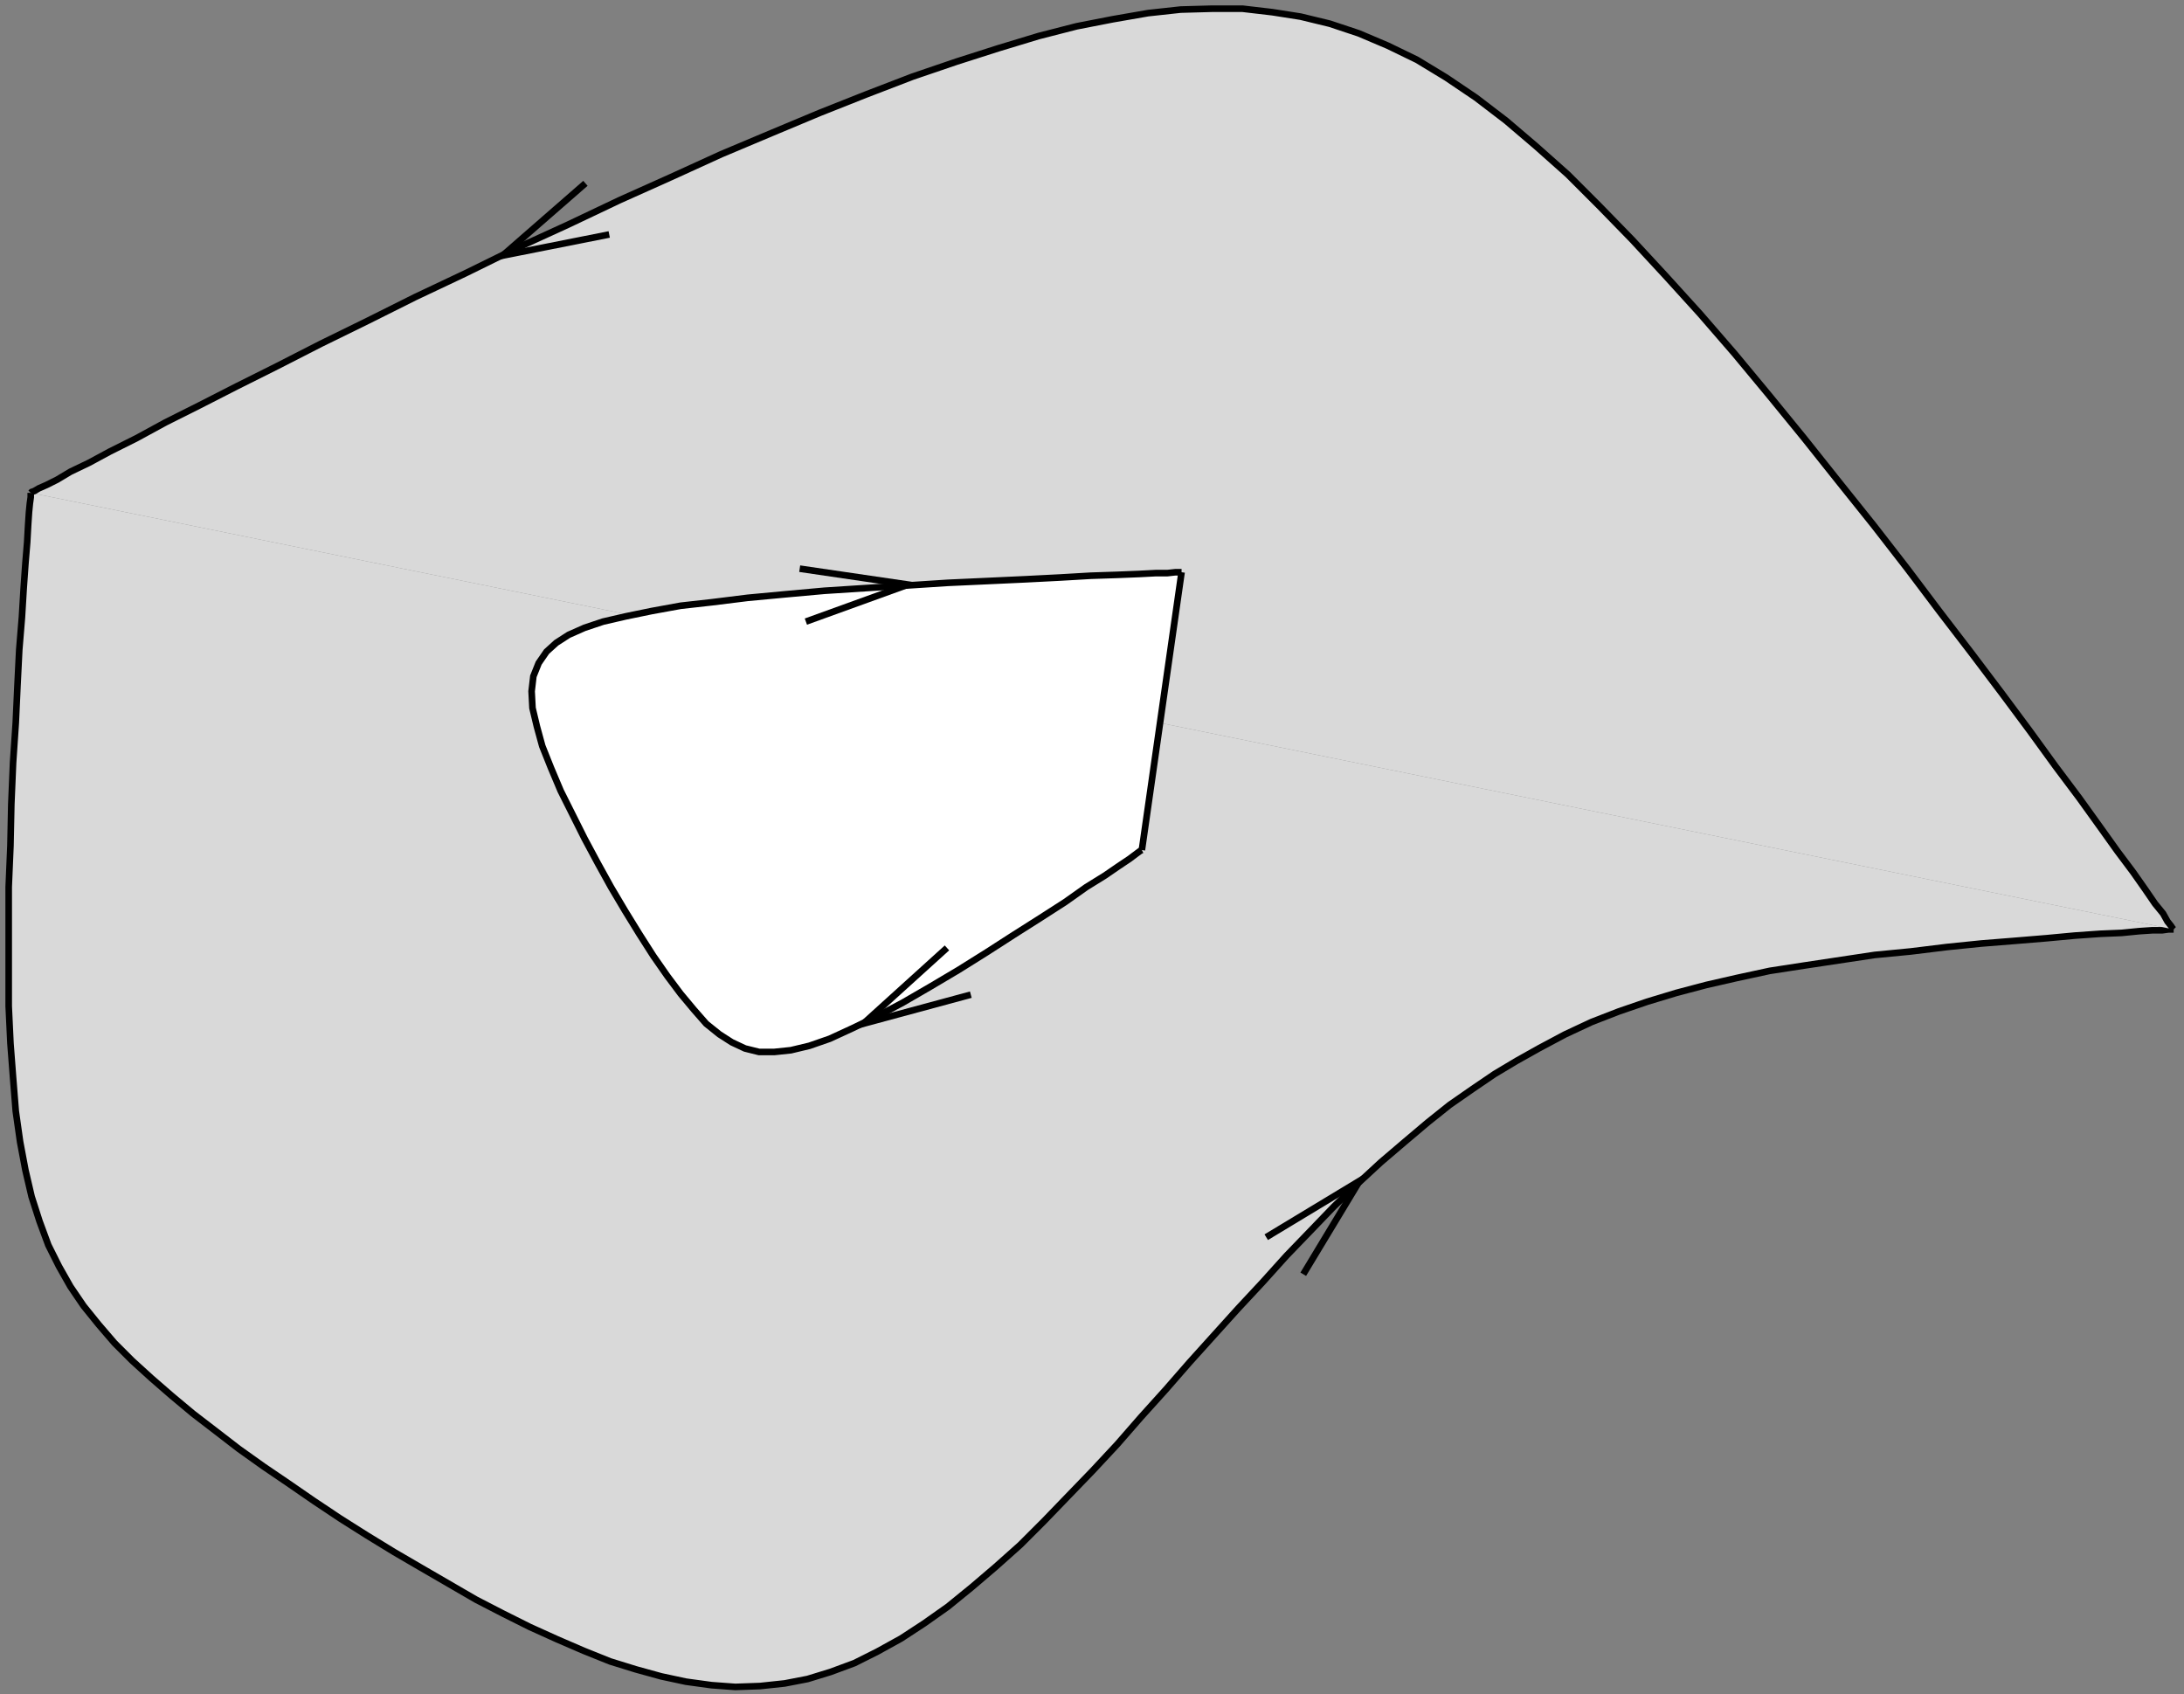 <?xml version="1.0" encoding="UTF-8"?>
<svg xmlns="http://www.w3.org/2000/svg" xmlns:xlink="http://www.w3.org/1999/xlink" width="156pt" height="121pt" viewBox="0 0 156 121" version="1.2">
<rect x="0" y="0" width="156" height="121" fill="#808080" stroke="none"/>
<g id="surface1">
<path style="fill-rule:evenodd;fill:rgb(84.959%,84.959%,84.959%);fill-opacity:1;stroke-width:4.724;stroke-linecap:butt;stroke-linejoin:miter;stroke:rgb(0%,0%,0%);stroke-opacity:1;stroke-miterlimit:10;" d="M 31.953 867.969 L 31.953 864.844 L 31.328 860.43 L 30.703 854.102 L 30.078 844.688 L 29.414 832.695 L 28.164 817.578 L 26.914 799.961 L 25.664 779.18 L 23.75 755.859 L 22.5 730.664 L 21.25 703.594 L 19.336 675.234 L 18.086 645.625 L 17.461 616.016 L 16.211 586.406 L 16.211 501.367 L 17.461 474.922 L 19.336 450.352 L 21.25 426.406 L 24.375 404.375 L 28.164 384.219 L 32.578 365.312 L 38.242 347.695 L 44.531 330.664 L 52.109 315.547 L 60.312 301.055 L 69.727 287.227 L 80.43 273.984 L 91.797 260.742 L 104.375 248.164 L 118.242 235.547 L 132.734 222.969 L 147.852 210.352 L 164.219 197.773 L 180.586 185.156 L 198.242 172.578 L 215.898 160.586 L 234.141 148.008 L 253.047 135.391 L 271.953 123.438 L 291.484 111.484 L 310.977 100.117 L 350.039 77.461 L 369.57 67.383 L 388.477 57.93 L 408.008 49.102 L 426.914 40.938 L 445.781 33.359 L 464.062 27.695 L 482.305 22.656 L 499.961 18.867 L 518.242 16.367 L 535.234 15.117 L 552.891 15.742 L 570.508 17.617 L 586.875 20.781 L 603.281 25.82 L 620.273 32.109 L 636.641 40.312 L 653.672 49.727 L 670.039 60.43 L 687.031 72.422 L 704.062 86.289 L 721.055 100.781 L 738.711 116.523 L 755.703 133.516 L 772.695 151.133 L 790.352 169.414 L 807.969 188.32 L 825 207.852 L 842.617 227.383 L 859.648 246.914 L 877.266 266.445 L 894.297 285.312 L 911.914 304.219 L 928.945 323.125 L 945.938 340.742 L 962.93 358.398 L 979.961 374.766 L 996.328 389.883 L 1013.32 404.375 L 1029.727 418.242 L 1045.469 430.82 L 1061.836 442.188 L 1077.578 452.891 L 1093.32 462.305 L 1109.062 471.133 L 1127.969 481.211 L 1146.875 490.039 L 1166.406 497.617 L 1186.562 504.531 L 1207.344 510.82 L 1228.75 516.484 L 1250.781 521.523 L 1274.102 526.562 L 1298.672 530.352 L 1349.062 537.93 L 1374.883 540.43 L 1400.703 543.594 L 1425.273 546.094 L 1449.219 548.008 L 1471.914 549.883 L 1492.031 551.758 L 1510.312 553.047 L 1525.43 553.672 L 1538.047 554.922 L 1547.461 555.547 L 1554.414 555.547 L 1558.828 556.172 L 1562.617 556.172 " transform="matrix(0.1,0,0,-0.1,-1,122)"/>
<path style="fill-rule:evenodd;fill:rgb(84.959%,84.959%,84.959%);fill-opacity:1;stroke-width:4.724;stroke-linecap:butt;stroke-linejoin:miter;stroke:rgb(0%,0%,0%);stroke-opacity:1;stroke-miterlimit:10;" d="M 31.953 867.969 L 32.578 868.594 L 34.453 869.258 L 37.617 871.133 L 43.281 873.633 L 50.859 877.422 L 60.312 883.086 L 73.516 889.414 L 88.633 897.578 L 107.539 907.031 L 128.32 918.359 L 152.266 930.352 L 179.336 944.18 L 208.32 958.672 L 239.18 974.453 L 272.578 990.82 L 306.562 1007.812 L 342.5 1024.805 L 378.398 1042.461 L 415.547 1059.453 L 452.734 1077.109 L 489.258 1093.477 L 525.156 1109.844 L 561.055 1124.961 L 595.703 1139.453 L 629.102 1152.695 L 661.836 1165.273 L 693.359 1176.016 L 722.93 1185.469 L 751.914 1194.258 L 779.023 1201.211 L 804.844 1206.25 L 830.039 1210.625 L 853.32 1213.164 L 876.016 1213.789 L 897.422 1213.789 L 918.867 1211.289 L 939.023 1208.125 L 959.805 1203.086 L 980.586 1196.172 L 1001.367 1187.344 L 1022.148 1177.266 L 1042.93 1164.648 L 1064.336 1150.195 L 1085.781 1133.789 L 1107.188 1115.547 L 1129.844 1095.391 L 1152.539 1072.695 L 1175.859 1048.75 L 1199.766 1022.93 L 1224.336 995.859 L 1248.906 967.5 L 1273.477 937.891 L 1298.672 907.031 L 1323.242 876.172 L 1348.438 844.688 L 1372.383 813.828 L 1395.664 782.93 L 1418.359 753.359 L 1439.766 725 L 1459.922 697.891 L 1478.203 672.695 L 1495.195 650.039 L 1509.688 629.883 L 1522.305 612.227 L 1533.633 597.109 L 1542.461 584.531 L 1549.375 574.453 L 1555.039 567.539 L 1558.203 561.836 L 1560.703 558.711 L 1561.953 556.797 L 1562.617 556.172 " transform="matrix(0.1,0,0,-0.1,-1,122)"/>
<path style="fill-rule:evenodd;fill:rgb(100%,100%,100%);fill-opacity:1;stroke-width:4.724;stroke-linecap:butt;stroke-linejoin:miter;stroke:rgb(0%,0%,0%);stroke-opacity:1;stroke-miterlimit:10;" d="M 853.984 811.289 L 849.57 811.289 L 843.906 810.664 L 835.703 810.664 L 823.711 810.039 L 807.969 809.414 L 789.102 808.789 L 767.031 807.5 L 742.461 806.25 L 715.391 805 L 687.031 803.711 L 658.047 801.836 L 628.477 799.961 L 598.867 798.047 L 571.133 795.547 L 544.062 793.008 L 518.867 789.883 L 496.172 787.344 L 475.391 783.555 L 457.148 779.805 L 440.742 776.016 L 427.539 771.602 L 416.172 766.562 L 407.383 760.898 L 400.43 754.609 L 394.766 746.406 L 390.977 736.953 L 389.727 726.25 L 390.352 714.297 L 393.516 701.055 L 397.305 687.188 L 403.594 671.445 L 410.508 655.078 L 418.711 638.711 L 427.539 621.055 L 436.992 603.438 L 446.406 586.406 L 456.484 569.414 L 466.562 553.047 L 476.641 537.266 L 486.719 522.812 L 496.172 510.195 L 505.625 498.867 L 514.453 488.789 L 523.906 481.211 L 532.734 475.547 L 542.148 471.133 L 552.227 468.633 L 562.969 468.633 L 574.922 469.883 L 588.164 473.047 L 602.656 478.086 L 619.023 485.625 L 636.016 493.828 L 654.922 503.906 L 674.453 515.234 L 694.609 527.188 L 714.766 539.805 L 734.297 552.383 L 753.203 564.375 L 770.82 575.703 L 785.938 586.406 L 799.18 594.609 L 809.258 601.523 L 816.797 606.562 L 821.836 610.352 L 824.375 612.227 L 825.625 612.852 " transform="matrix(0.1,0,0,-0.1,-1,122)"/>
<path style="fill:none;stroke-width:4.724;stroke-linecap:butt;stroke-linejoin:miter;stroke:rgb(0%,0%,0%);stroke-opacity:1;stroke-miterlimit:10;" d="M 853.984 811.289 L 825.625 612.852 " transform="matrix(0.1,0,0,-0.1,-1,122)"/>
<path style="fill:none;stroke-width:4.724;stroke-linecap:butt;stroke-linejoin:miter;stroke:rgb(0%,0%,0%);stroke-opacity:1;stroke-miterlimit:10;" d="M 703.438 509.57 L 626.562 488.789 L 686.406 542.969 " transform="matrix(0.1,0,0,-0.1,-1,122)"/>
<path style="fill:none;stroke-width:4.724;stroke-linecap:butt;stroke-linejoin:miter;stroke:rgb(0%,0%,0%);stroke-opacity:1;stroke-miterlimit:10;" d="M 581.211 813.828 L 658.711 802.461 L 585.625 776.016 " transform="matrix(0.1,0,0,-0.1,-1,122)"/>
<path style="fill:none;stroke-width:4.724;stroke-linecap:butt;stroke-linejoin:miter;stroke:rgb(0%,0%,0%);stroke-opacity:1;stroke-miterlimit:10;" d="M 914.453 336.328 L 981.211 376.641 L 940.898 309.883 " transform="matrix(0.1,0,0,-0.1,-1,122)"/>
<path style="fill:none;stroke-width:4.724;stroke-linecap:butt;stroke-linejoin:miter;stroke:rgb(0%,0%,0%);stroke-opacity:1;stroke-miterlimit:10;" d="M 445.156 1052.539 L 368.945 1037.422 L 428.164 1089.062 " transform="matrix(0.1,0,0,-0.1,-1,122)"/>
</g>
</svg>
